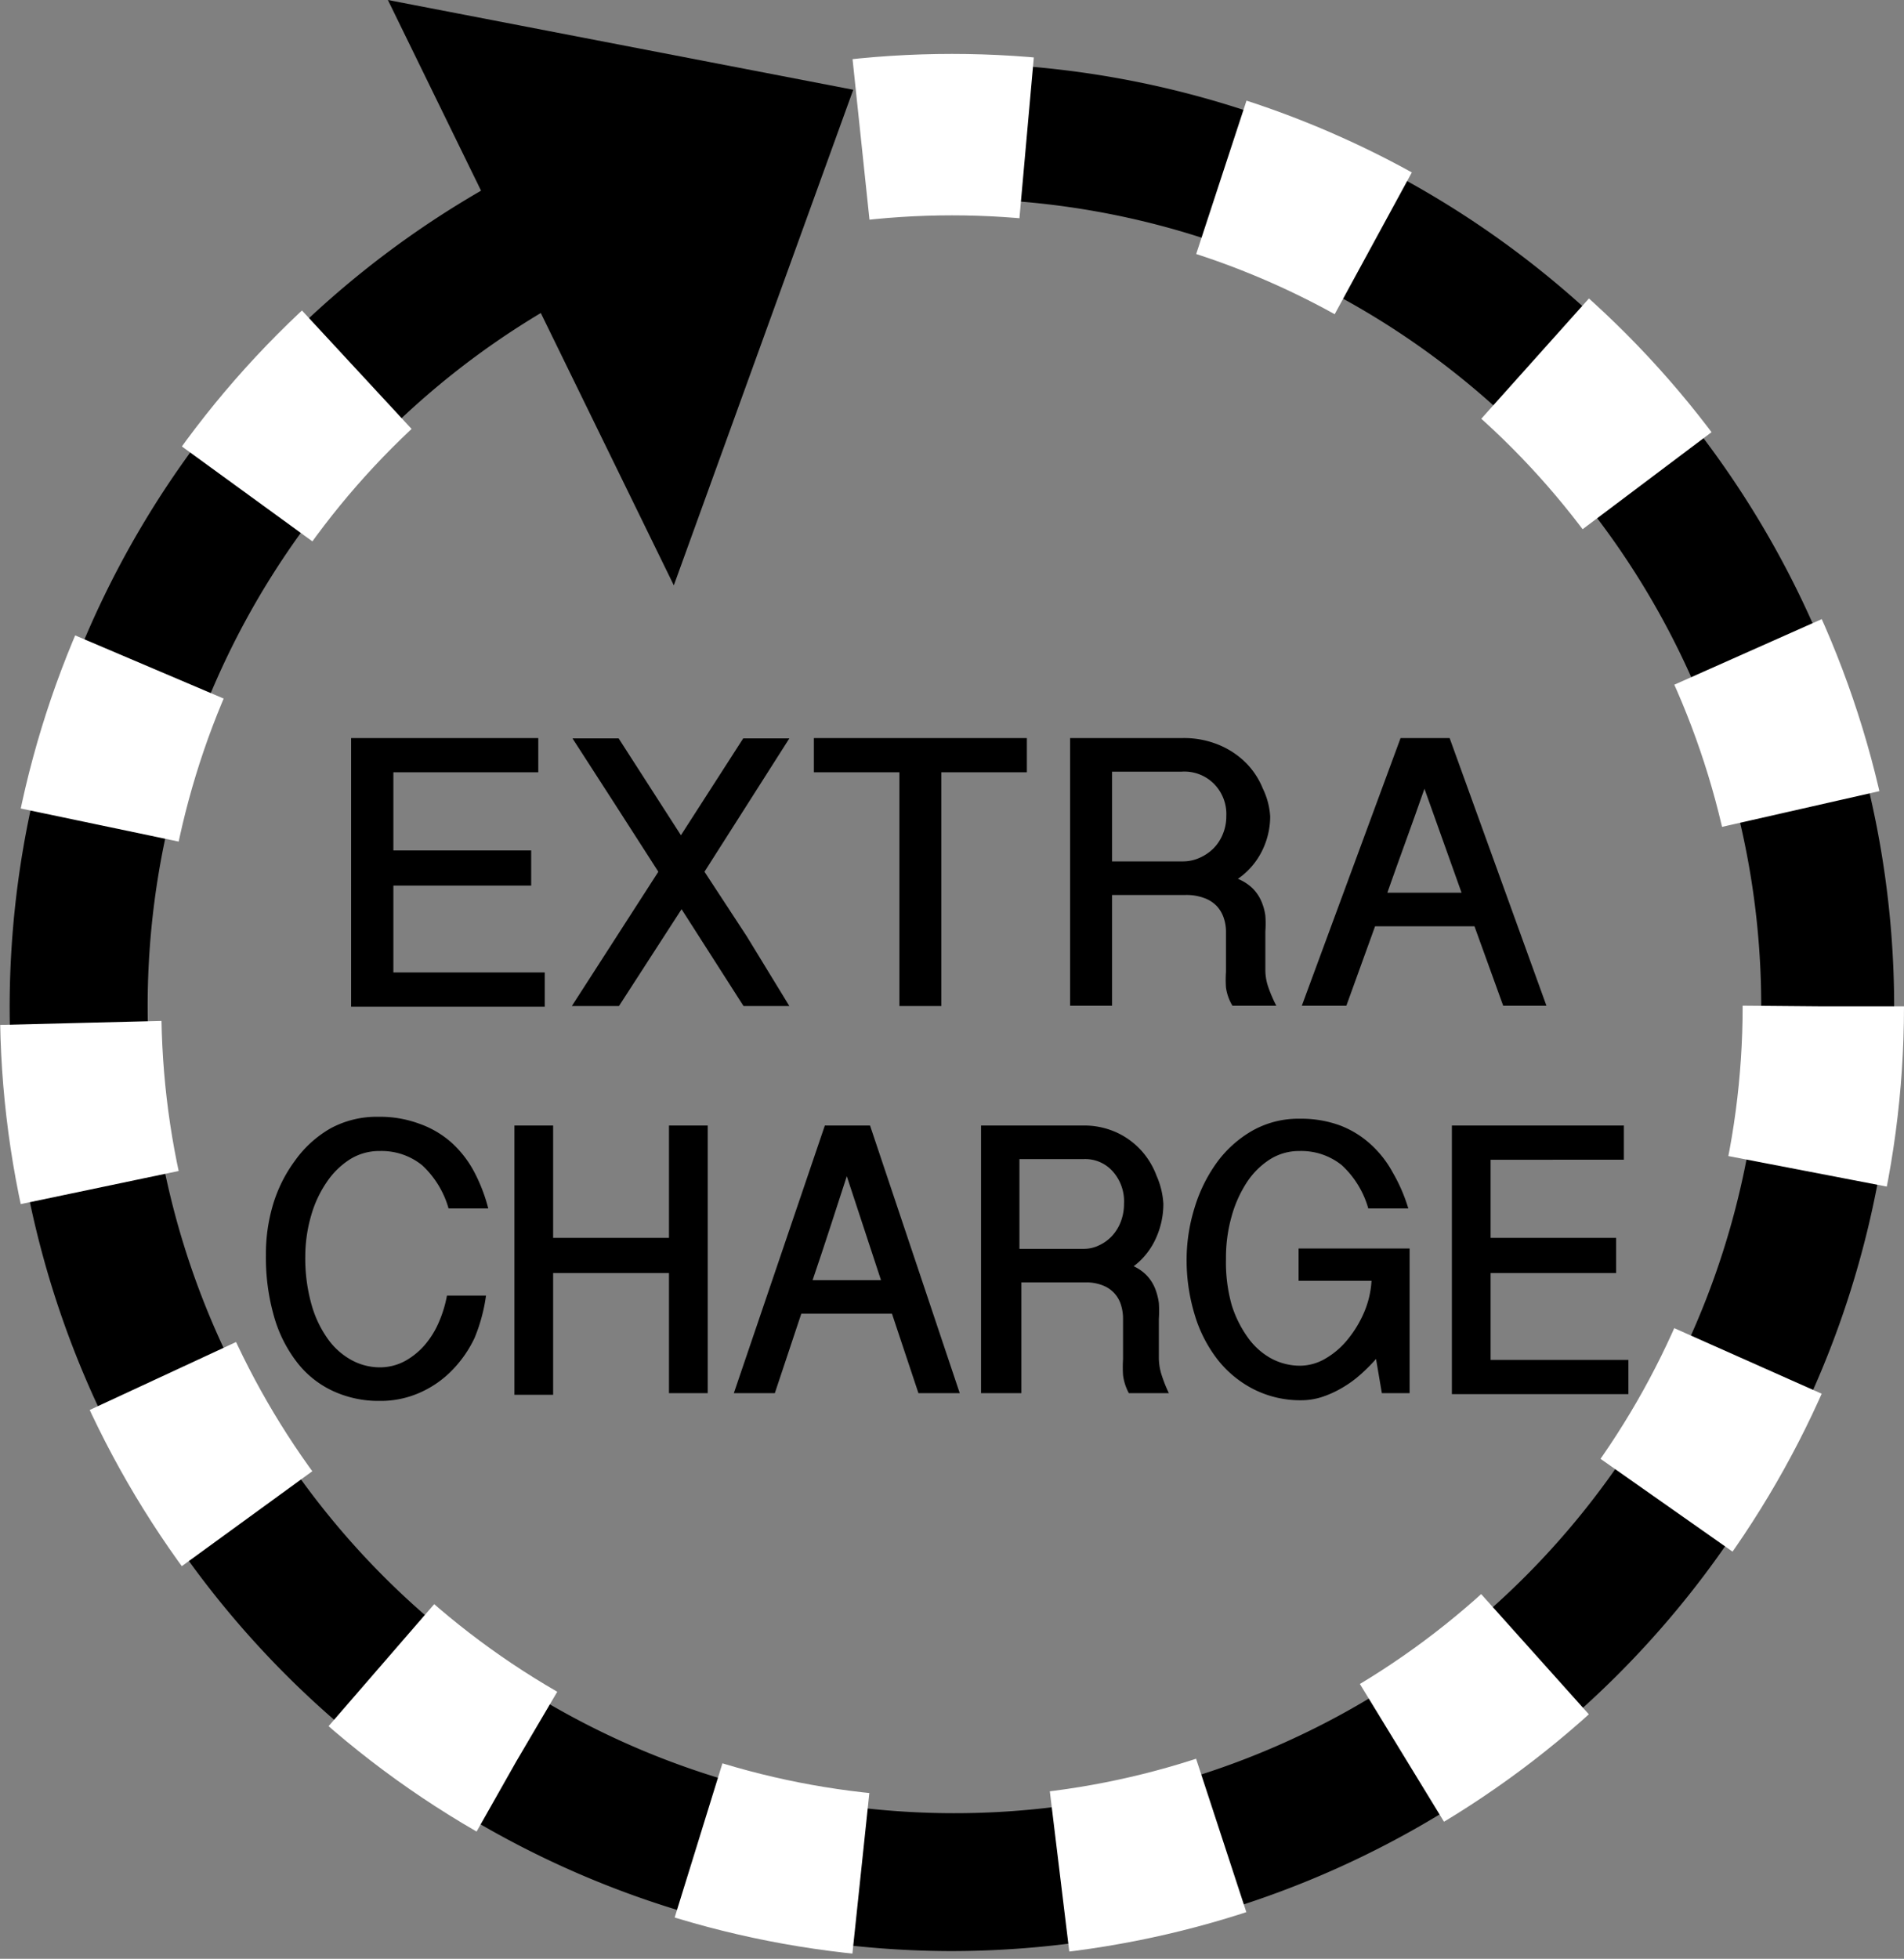 <svg id="レイヤー_1" data-name="レイヤー 1" xmlns="http://www.w3.org/2000/svg" viewBox="0 0 59 60.67"><rect x="0" y="0" width="59" height="60.67" fill="#808080" stroke="none"/><defs><style>.cls-1{fill:none;stroke:#fff;stroke-miterlimit:10;stroke-width:5px;stroke-dasharray:5.14 6.17;}</style></defs><title>ec_2</title><path d="M30,61a29.22,29.22,0,0,1-11.63-56,2.1,2.1,0,0,1,1.67,3.85A25,25,0,1,0,30,6.73a2.1,2.1,0,0,1,0-4.2A29.21,29.21,0,0,1,30,61Z" transform="translate(-0.54 -0.57)"/><circle class="cls-1" cx="29.5" cy="31.17" r="27"/><polyline points="12.02 0 26.44 2.78 20.88 18.13"/><path d="M17.22,23.43v1.06H12.73v2.42H17V28H12.73v2.69h4.69v1.06h-6V23.43Z" transform="translate(-0.54 -0.57)"/><path d="M22.37,27.57l1.31,2L25,31.73H23.58l-1.92-3-1.94,3H18.26l2.68-4.16-1.33-2.07-1.33-2.06h1.43l1.93,3,1.93-3H25Z" transform="translate(-0.54 -0.57)"/><path d="M32.36,23.43v1.06H29.71v7.24h-1.3V24.49H25.76V23.43Z" transform="translate(-0.54 -0.57)"/><path d="M39.9,25.86a2.42,2.42,0,0,1-.25,1.06,2.29,2.29,0,0,1-.75.87,1.45,1.45,0,0,1,.45.29,1.29,1.29,0,0,1,.27.39,1.71,1.71,0,0,1,.13.46,3.26,3.26,0,0,1,0,.49v1.21a1.65,1.65,0,0,0,.1.54,4.22,4.22,0,0,0,.24.55H38.73a1.51,1.51,0,0,1-.2-.56,3.52,3.52,0,0,1,0-.49V29.41a1.32,1.32,0,0,0-.07-.41,1,1,0,0,0-.21-.36,1,1,0,0,0-.38-.25,1.58,1.58,0,0,0-.59-.1H35v3.43h-1.3V23.43h3.49a2.82,2.82,0,0,1,1.14.22,2.57,2.57,0,0,1,.83.56,2.41,2.41,0,0,1,.51.78A2.31,2.31,0,0,1,39.9,25.86ZM35,27.25h2.2a1.25,1.25,0,0,0,.51-.11,1.41,1.41,0,0,0,.43-.29,1.36,1.36,0,0,0,.29-.44,1.44,1.44,0,0,0,.11-.56,1.33,1.33,0,0,0-.38-1,1.29,1.29,0,0,0-1-.38H35Z" transform="translate(-0.54 -0.57)"/><path d="M45.46,23.43l3,8.29H47.12l-.89-2.46H43.15l-.89,2.46H40.88l3.06-8.29ZM44.68,25q-.29.83-.57,1.6t-.58,1.62h2.3Z" transform="translate(-0.54 -0.57)"/><path d="M10,39.48a5.25,5.25,0,0,0,.2,1.52,3.4,3.4,0,0,0,.52,1.07,2.19,2.19,0,0,0,.74.64,1.83,1.83,0,0,0,.83.21,1.64,1.64,0,0,0,.79-.19,2.24,2.24,0,0,0,.62-.5,2.72,2.72,0,0,0,.44-.71,3.77,3.77,0,0,0,.25-.82h1.21A5.34,5.34,0,0,1,15.25,42a3.67,3.67,0,0,1-.69,1,3.18,3.18,0,0,1-1,.7,3,3,0,0,1-1.26.26,3.36,3.36,0,0,1-1.45-.31,3,3,0,0,1-1.11-.89,4.18,4.18,0,0,1-.71-1.42,6.6,6.6,0,0,1-.25-1.89A5.33,5.33,0,0,1,9,37.88a4.42,4.42,0,0,1,.68-1.36,3.46,3.46,0,0,1,1.1-1,3,3,0,0,1,1.48-.36,3.51,3.51,0,0,1,1.26.21,3,3,0,0,1,1,.58,3.31,3.31,0,0,1,.7.89A5.16,5.16,0,0,1,15.67,38H14.44a2.9,2.9,0,0,0-.82-1.34,2,2,0,0,0-1.31-.44,1.71,1.71,0,0,0-.93.26,2.47,2.47,0,0,0-.72.71,3.52,3.52,0,0,0-.47,1A4.55,4.55,0,0,0,10,39.48Z" transform="translate(-0.54 -0.57)"/><path d="M17.68,35.43v3.48h3.59V35.43h1.2v8.29h-1.2V40H17.68v3.77h-1.2V35.43Z" transform="translate(-0.54 -0.57)"/><path d="M27.5,35.43l2.78,8.29H29l-.82-2.46H25.37l-.82,2.46H23.28l2.82-8.29ZM26.78,37q-.27.83-.52,1.6t-.54,1.62h2.12Z" transform="translate(-0.54 -0.57)"/><path d="M36.59,37.86a2.58,2.58,0,0,1-.23,1.06,2.24,2.24,0,0,1-.69.87,1.33,1.33,0,0,1,.41.29,1.28,1.28,0,0,1,.25.39,1.9,1.9,0,0,1,.12.46,3.7,3.7,0,0,1,0,.49v1.21a1.75,1.75,0,0,0,.09.54,4.33,4.33,0,0,0,.22.55H35.52a1.59,1.59,0,0,1-.18-.56,4,4,0,0,1,0-.49V41.41a1.4,1.4,0,0,0-.06-.41.93.93,0,0,0-.55-.61,1.35,1.35,0,0,0-.54-.1h-2v3.43H30.94V35.43h3.21a2.42,2.42,0,0,1,1,.22,2.37,2.37,0,0,1,.76.56,2.44,2.44,0,0,1,.47.78A2.48,2.48,0,0,1,36.59,37.86Zm-4.46,1.39h2a1.07,1.07,0,0,0,.47-.11,1.29,1.29,0,0,0,.4-.29,1.37,1.37,0,0,0,.27-.44,1.53,1.53,0,0,0,.1-.56,1.39,1.39,0,0,0-.35-1,1.14,1.14,0,0,0-.89-.38h-2Z" transform="translate(-0.54 -0.57)"/><path d="M38.53,39.56A4.86,4.86,0,0,0,38.71,41a3.51,3.51,0,0,0,.5,1,2.17,2.17,0,0,0,.73.65,1.89,1.89,0,0,0,.89.22,1.57,1.57,0,0,0,.78-.22,2.49,2.49,0,0,0,.68-.58,3.51,3.51,0,0,0,.51-.83,2.91,2.91,0,0,0,.24-1H40.78v-1h3.44v4.48h-.86l-.18-1.06a5.31,5.31,0,0,1-.49.49,3.46,3.46,0,0,1-.57.41,3.21,3.21,0,0,1-.62.28,2.11,2.11,0,0,1-.64.1,3.2,3.2,0,0,1-1.47-.34,3.36,3.36,0,0,1-1.12-.92,4.23,4.23,0,0,1-.71-1.39,5.81,5.81,0,0,1-.25-1.73A5.42,5.42,0,0,1,37.55,38a4.72,4.72,0,0,1,.68-1.4,3.54,3.54,0,0,1,1.1-1,2.9,2.9,0,0,1,1.48-.38,3.51,3.51,0,0,1,1.26.21A3,3,0,0,1,43,36a3.31,3.31,0,0,1,.7.89A5.16,5.16,0,0,1,44.18,38H42.94a2.9,2.9,0,0,0-.82-1.34,2,2,0,0,0-1.31-.44,1.69,1.69,0,0,0-.92.26,2.41,2.41,0,0,0-.72.72,3.75,3.75,0,0,0-.47,1.06A4.68,4.68,0,0,0,38.53,39.56Z" transform="translate(-0.54 -0.57)"/><path d="M50.86,35.43v1.06H46.73v2.42h3.89V40H46.73v2.69H51v1.06H45.53V35.43Z" transform="translate(-0.54 -0.57)"/></svg>